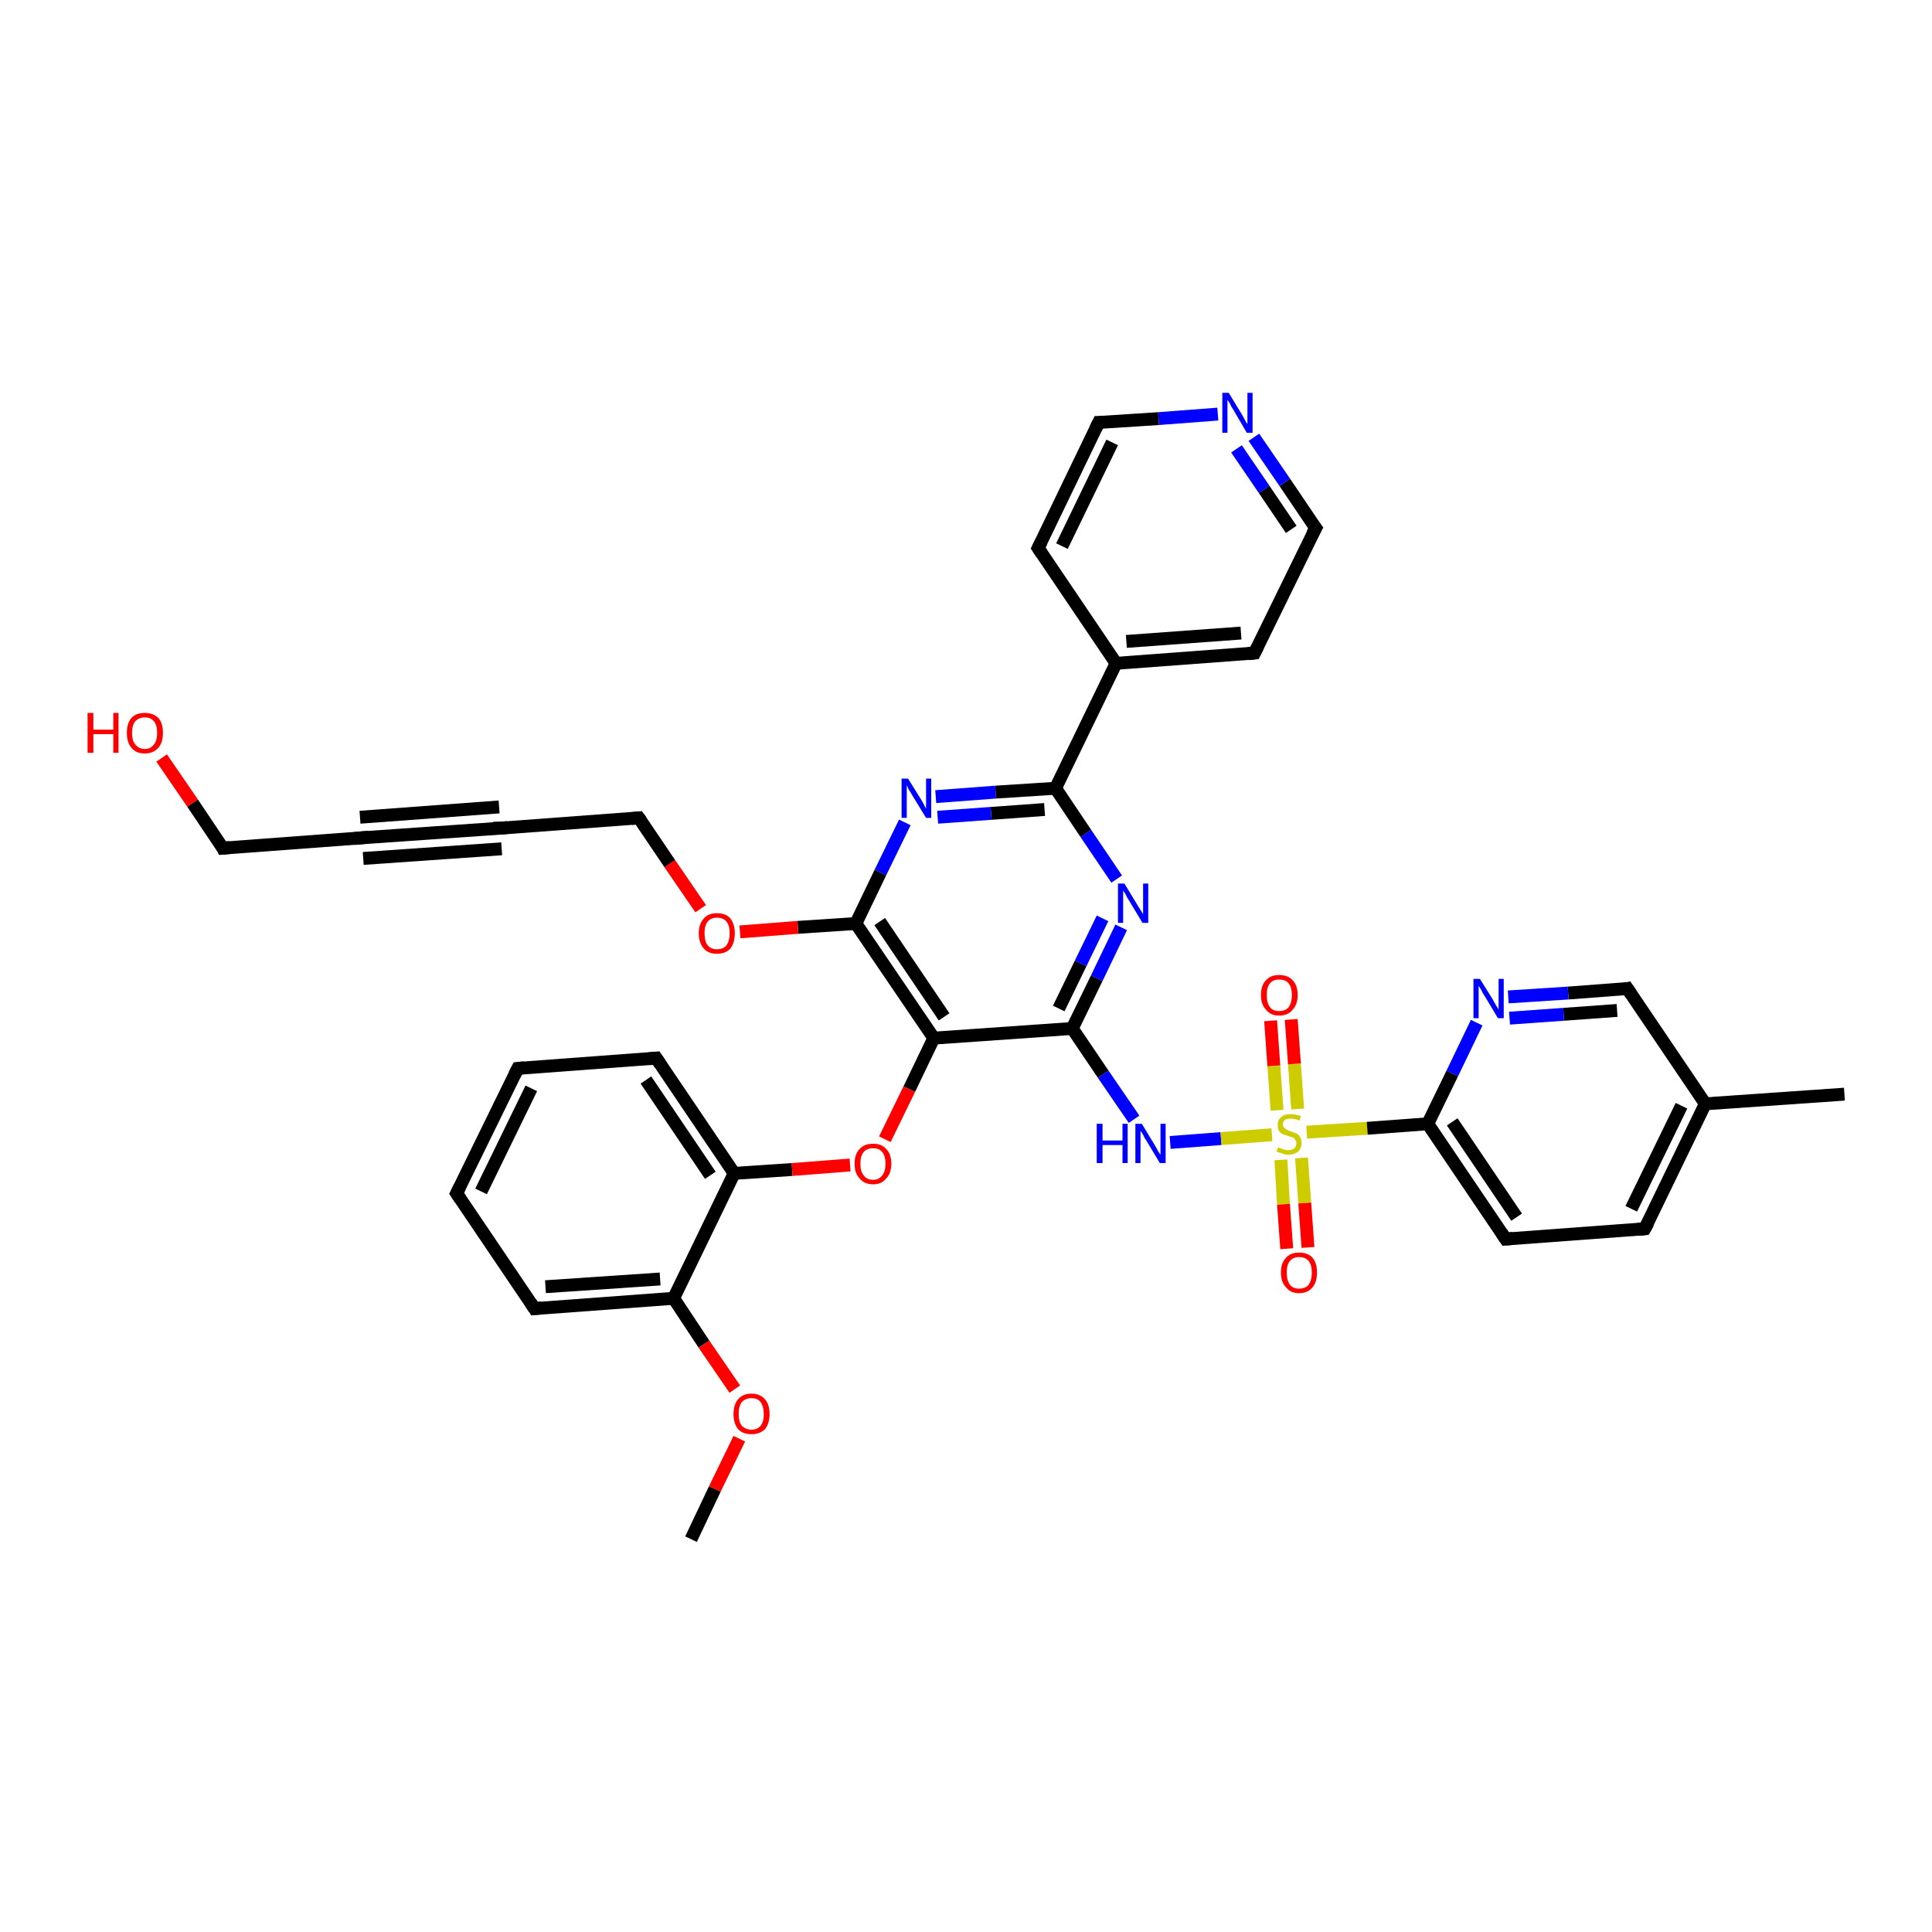 <?xml version='1.0' encoding='iso-8859-1'?>
<svg version='1.1' baseProfile='full'
              xmlns='http://www.w3.org/2000/svg'
                      xmlns:rdkit='http://www.rdkit.org/xml'
                      xmlns:xlink='http://www.w3.org/1999/xlink'
                  xml:space='preserve'
width='300px' height='300px' viewBox='0 0 300 300'>
<!-- END OF HEADER -->
<rect style='opacity:1.0;fill:#FFFFFF;stroke:none' width='300.0' height='300.0' x='0.0' y='0.0'> </rect>
<path class='bond-0 atom-0 atom-1' d='M 107.3,239.0 L 111.0,231.2' style='fill:none;fill-rule:evenodd;stroke:#000000;stroke-width:2.0px;stroke-linecap:butt;stroke-linejoin:miter;stroke-opacity:1' />
<path class='bond-0 atom-0 atom-1' d='M 111.0,231.2 L 114.8,223.4' style='fill:none;fill-rule:evenodd;stroke:#FF0000;stroke-width:2.0px;stroke-linecap:butt;stroke-linejoin:miter;stroke-opacity:1' />
<path class='bond-1 atom-1 atom-2' d='M 114.1,215.7 L 109.3,208.7' style='fill:none;fill-rule:evenodd;stroke:#FF0000;stroke-width:2.0px;stroke-linecap:butt;stroke-linejoin:miter;stroke-opacity:1' />
<path class='bond-1 atom-1 atom-2' d='M 109.3,208.7 L 104.6,201.6' style='fill:none;fill-rule:evenodd;stroke:#000000;stroke-width:2.0px;stroke-linecap:butt;stroke-linejoin:miter;stroke-opacity:1' />
<path class='bond-2 atom-2 atom-3' d='M 104.6,201.6 L 83.0,203.2' style='fill:none;fill-rule:evenodd;stroke:#000000;stroke-width:2.0px;stroke-linecap:butt;stroke-linejoin:miter;stroke-opacity:1' />
<path class='bond-2 atom-2 atom-3' d='M 102.5,198.6 L 84.7,199.8' style='fill:none;fill-rule:evenodd;stroke:#000000;stroke-width:2.0px;stroke-linecap:butt;stroke-linejoin:miter;stroke-opacity:1' />
<path class='bond-3 atom-3 atom-4' d='M 83.0,203.2 L 70.9,185.3' style='fill:none;fill-rule:evenodd;stroke:#000000;stroke-width:2.0px;stroke-linecap:butt;stroke-linejoin:miter;stroke-opacity:1' />
<path class='bond-4 atom-4 atom-5' d='M 70.9,185.3 L 80.4,165.9' style='fill:none;fill-rule:evenodd;stroke:#000000;stroke-width:2.0px;stroke-linecap:butt;stroke-linejoin:miter;stroke-opacity:1' />
<path class='bond-4 atom-4 atom-5' d='M 74.7,185.0 L 82.5,169.0' style='fill:none;fill-rule:evenodd;stroke:#000000;stroke-width:2.0px;stroke-linecap:butt;stroke-linejoin:miter;stroke-opacity:1' />
<path class='bond-5 atom-5 atom-6' d='M 80.4,165.9 L 101.9,164.3' style='fill:none;fill-rule:evenodd;stroke:#000000;stroke-width:2.0px;stroke-linecap:butt;stroke-linejoin:miter;stroke-opacity:1' />
<path class='bond-6 atom-6 atom-7' d='M 101.9,164.3 L 114.0,182.2' style='fill:none;fill-rule:evenodd;stroke:#000000;stroke-width:2.0px;stroke-linecap:butt;stroke-linejoin:miter;stroke-opacity:1' />
<path class='bond-6 atom-6 atom-7' d='M 100.3,167.7 L 110.3,182.5' style='fill:none;fill-rule:evenodd;stroke:#000000;stroke-width:2.0px;stroke-linecap:butt;stroke-linejoin:miter;stroke-opacity:1' />
<path class='bond-7 atom-7 atom-8' d='M 114.0,182.2 L 123.0,181.6' style='fill:none;fill-rule:evenodd;stroke:#000000;stroke-width:2.0px;stroke-linecap:butt;stroke-linejoin:miter;stroke-opacity:1' />
<path class='bond-7 atom-7 atom-8' d='M 123.0,181.6 L 132.0,180.9' style='fill:none;fill-rule:evenodd;stroke:#FF0000;stroke-width:2.0px;stroke-linecap:butt;stroke-linejoin:miter;stroke-opacity:1' />
<path class='bond-8 atom-8 atom-9' d='M 137.4,176.9 L 141.2,169.1' style='fill:none;fill-rule:evenodd;stroke:#FF0000;stroke-width:2.0px;stroke-linecap:butt;stroke-linejoin:miter;stroke-opacity:1' />
<path class='bond-8 atom-8 atom-9' d='M 141.2,169.1 L 145.0,161.2' style='fill:none;fill-rule:evenodd;stroke:#000000;stroke-width:2.0px;stroke-linecap:butt;stroke-linejoin:miter;stroke-opacity:1' />
<path class='bond-9 atom-9 atom-10' d='M 145.0,161.2 L 166.5,159.7' style='fill:none;fill-rule:evenodd;stroke:#000000;stroke-width:2.0px;stroke-linecap:butt;stroke-linejoin:miter;stroke-opacity:1' />
<path class='bond-10 atom-10 atom-11' d='M 166.5,159.7 L 171.3,166.8' style='fill:none;fill-rule:evenodd;stroke:#000000;stroke-width:2.0px;stroke-linecap:butt;stroke-linejoin:miter;stroke-opacity:1' />
<path class='bond-10 atom-10 atom-11' d='M 171.3,166.8 L 176.1,173.8' style='fill:none;fill-rule:evenodd;stroke:#0000FF;stroke-width:2.0px;stroke-linecap:butt;stroke-linejoin:miter;stroke-opacity:1' />
<path class='bond-11 atom-11 atom-12' d='M 181.7,177.4 L 189.6,176.8' style='fill:none;fill-rule:evenodd;stroke:#0000FF;stroke-width:2.0px;stroke-linecap:butt;stroke-linejoin:miter;stroke-opacity:1' />
<path class='bond-11 atom-11 atom-12' d='M 189.6,176.8 L 197.5,176.2' style='fill:none;fill-rule:evenodd;stroke:#CCCC00;stroke-width:2.0px;stroke-linecap:butt;stroke-linejoin:miter;stroke-opacity:1' />
<path class='bond-12 atom-12 atom-13' d='M 201.5,172.2 L 201.0,165.2' style='fill:none;fill-rule:evenodd;stroke:#CCCC00;stroke-width:2.0px;stroke-linecap:butt;stroke-linejoin:miter;stroke-opacity:1' />
<path class='bond-12 atom-12 atom-13' d='M 201.0,165.2 L 200.5,158.3' style='fill:none;fill-rule:evenodd;stroke:#FF0000;stroke-width:2.0px;stroke-linecap:butt;stroke-linejoin:miter;stroke-opacity:1' />
<path class='bond-12 atom-12 atom-13' d='M 198.3,172.4 L 197.8,165.5' style='fill:none;fill-rule:evenodd;stroke:#CCCC00;stroke-width:2.0px;stroke-linecap:butt;stroke-linejoin:miter;stroke-opacity:1' />
<path class='bond-12 atom-12 atom-13' d='M 197.8,165.5 L 197.3,158.5' style='fill:none;fill-rule:evenodd;stroke:#FF0000;stroke-width:2.0px;stroke-linecap:butt;stroke-linejoin:miter;stroke-opacity:1' />
<path class='bond-13 atom-12 atom-14' d='M 198.9,180.1 L 199.3,187.0' style='fill:none;fill-rule:evenodd;stroke:#CCCC00;stroke-width:2.0px;stroke-linecap:butt;stroke-linejoin:miter;stroke-opacity:1' />
<path class='bond-13 atom-12 atom-14' d='M 199.3,187.0 L 199.8,193.9' style='fill:none;fill-rule:evenodd;stroke:#FF0000;stroke-width:2.0px;stroke-linecap:butt;stroke-linejoin:miter;stroke-opacity:1' />
<path class='bond-13 atom-12 atom-14' d='M 202.1,179.8 L 202.6,186.8' style='fill:none;fill-rule:evenodd;stroke:#CCCC00;stroke-width:2.0px;stroke-linecap:butt;stroke-linejoin:miter;stroke-opacity:1' />
<path class='bond-13 atom-12 atom-14' d='M 202.6,186.8 L 203.1,193.7' style='fill:none;fill-rule:evenodd;stroke:#FF0000;stroke-width:2.0px;stroke-linecap:butt;stroke-linejoin:miter;stroke-opacity:1' />
<path class='bond-14 atom-12 atom-15' d='M 202.9,175.8 L 212.3,175.2' style='fill:none;fill-rule:evenodd;stroke:#CCCC00;stroke-width:2.0px;stroke-linecap:butt;stroke-linejoin:miter;stroke-opacity:1' />
<path class='bond-14 atom-12 atom-15' d='M 212.3,175.2 L 221.7,174.5' style='fill:none;fill-rule:evenodd;stroke:#000000;stroke-width:2.0px;stroke-linecap:butt;stroke-linejoin:miter;stroke-opacity:1' />
<path class='bond-15 atom-15 atom-16' d='M 221.7,174.5 L 233.8,192.4' style='fill:none;fill-rule:evenodd;stroke:#000000;stroke-width:2.0px;stroke-linecap:butt;stroke-linejoin:miter;stroke-opacity:1' />
<path class='bond-15 atom-15 atom-16' d='M 225.5,174.2 L 235.5,189.0' style='fill:none;fill-rule:evenodd;stroke:#000000;stroke-width:2.0px;stroke-linecap:butt;stroke-linejoin:miter;stroke-opacity:1' />
<path class='bond-16 atom-16 atom-17' d='M 233.8,192.4 L 255.4,190.8' style='fill:none;fill-rule:evenodd;stroke:#000000;stroke-width:2.0px;stroke-linecap:butt;stroke-linejoin:miter;stroke-opacity:1' />
<path class='bond-17 atom-17 atom-18' d='M 255.4,190.8 L 264.8,171.4' style='fill:none;fill-rule:evenodd;stroke:#000000;stroke-width:2.0px;stroke-linecap:butt;stroke-linejoin:miter;stroke-opacity:1' />
<path class='bond-17 atom-17 atom-18' d='M 253.3,187.7 L 261.1,171.7' style='fill:none;fill-rule:evenodd;stroke:#000000;stroke-width:2.0px;stroke-linecap:butt;stroke-linejoin:miter;stroke-opacity:1' />
<path class='bond-18 atom-18 atom-19' d='M 264.8,171.4 L 286.4,169.9' style='fill:none;fill-rule:evenodd;stroke:#000000;stroke-width:2.0px;stroke-linecap:butt;stroke-linejoin:miter;stroke-opacity:1' />
<path class='bond-19 atom-18 atom-20' d='M 264.8,171.4 L 252.7,153.5' style='fill:none;fill-rule:evenodd;stroke:#000000;stroke-width:2.0px;stroke-linecap:butt;stroke-linejoin:miter;stroke-opacity:1' />
<path class='bond-20 atom-20 atom-21' d='M 252.7,153.5 L 243.5,154.2' style='fill:none;fill-rule:evenodd;stroke:#000000;stroke-width:2.0px;stroke-linecap:butt;stroke-linejoin:miter;stroke-opacity:1' />
<path class='bond-20 atom-20 atom-21' d='M 243.5,154.2 L 234.2,154.8' style='fill:none;fill-rule:evenodd;stroke:#0000FF;stroke-width:2.0px;stroke-linecap:butt;stroke-linejoin:miter;stroke-opacity:1' />
<path class='bond-20 atom-20 atom-21' d='M 251.1,156.9 L 242.8,157.5' style='fill:none;fill-rule:evenodd;stroke:#000000;stroke-width:2.0px;stroke-linecap:butt;stroke-linejoin:miter;stroke-opacity:1' />
<path class='bond-20 atom-20 atom-21' d='M 242.8,157.5 L 234.4,158.1' style='fill:none;fill-rule:evenodd;stroke:#0000FF;stroke-width:2.0px;stroke-linecap:butt;stroke-linejoin:miter;stroke-opacity:1' />
<path class='bond-21 atom-10 atom-22' d='M 166.5,159.7 L 170.3,151.9' style='fill:none;fill-rule:evenodd;stroke:#000000;stroke-width:2.0px;stroke-linecap:butt;stroke-linejoin:miter;stroke-opacity:1' />
<path class='bond-21 atom-10 atom-22' d='M 170.3,151.9 L 174.1,144.0' style='fill:none;fill-rule:evenodd;stroke:#0000FF;stroke-width:2.0px;stroke-linecap:butt;stroke-linejoin:miter;stroke-opacity:1' />
<path class='bond-21 atom-10 atom-22' d='M 164.4,156.6 L 167.8,149.6' style='fill:none;fill-rule:evenodd;stroke:#000000;stroke-width:2.0px;stroke-linecap:butt;stroke-linejoin:miter;stroke-opacity:1' />
<path class='bond-21 atom-10 atom-22' d='M 167.8,149.6 L 171.2,142.6' style='fill:none;fill-rule:evenodd;stroke:#0000FF;stroke-width:2.0px;stroke-linecap:butt;stroke-linejoin:miter;stroke-opacity:1' />
<path class='bond-22 atom-22 atom-23' d='M 173.4,136.5 L 168.6,129.4' style='fill:none;fill-rule:evenodd;stroke:#0000FF;stroke-width:2.0px;stroke-linecap:butt;stroke-linejoin:miter;stroke-opacity:1' />
<path class='bond-22 atom-22 atom-23' d='M 168.6,129.4 L 163.9,122.4' style='fill:none;fill-rule:evenodd;stroke:#000000;stroke-width:2.0px;stroke-linecap:butt;stroke-linejoin:miter;stroke-opacity:1' />
<path class='bond-23 atom-23 atom-24' d='M 163.9,122.4 L 154.6,123.0' style='fill:none;fill-rule:evenodd;stroke:#000000;stroke-width:2.0px;stroke-linecap:butt;stroke-linejoin:miter;stroke-opacity:1' />
<path class='bond-23 atom-23 atom-24' d='M 154.6,123.0 L 145.3,123.7' style='fill:none;fill-rule:evenodd;stroke:#0000FF;stroke-width:2.0px;stroke-linecap:butt;stroke-linejoin:miter;stroke-opacity:1' />
<path class='bond-23 atom-23 atom-24' d='M 162.2,125.7 L 153.9,126.3' style='fill:none;fill-rule:evenodd;stroke:#000000;stroke-width:2.0px;stroke-linecap:butt;stroke-linejoin:miter;stroke-opacity:1' />
<path class='bond-23 atom-23 atom-24' d='M 153.9,126.3 L 145.6,126.9' style='fill:none;fill-rule:evenodd;stroke:#0000FF;stroke-width:2.0px;stroke-linecap:butt;stroke-linejoin:miter;stroke-opacity:1' />
<path class='bond-24 atom-24 atom-25' d='M 140.5,127.7 L 136.7,135.5' style='fill:none;fill-rule:evenodd;stroke:#0000FF;stroke-width:2.0px;stroke-linecap:butt;stroke-linejoin:miter;stroke-opacity:1' />
<path class='bond-24 atom-24 atom-25' d='M 136.7,135.5 L 132.9,143.4' style='fill:none;fill-rule:evenodd;stroke:#000000;stroke-width:2.0px;stroke-linecap:butt;stroke-linejoin:miter;stroke-opacity:1' />
<path class='bond-25 atom-25 atom-26' d='M 132.9,143.4 L 123.9,144.0' style='fill:none;fill-rule:evenodd;stroke:#000000;stroke-width:2.0px;stroke-linecap:butt;stroke-linejoin:miter;stroke-opacity:1' />
<path class='bond-25 atom-25 atom-26' d='M 123.9,144.0 L 114.9,144.7' style='fill:none;fill-rule:evenodd;stroke:#FF0000;stroke-width:2.0px;stroke-linecap:butt;stroke-linejoin:miter;stroke-opacity:1' />
<path class='bond-26 atom-26 atom-27' d='M 108.8,141.1 L 104.0,134.1' style='fill:none;fill-rule:evenodd;stroke:#FF0000;stroke-width:2.0px;stroke-linecap:butt;stroke-linejoin:miter;stroke-opacity:1' />
<path class='bond-26 atom-26 atom-27' d='M 104.0,134.1 L 99.2,127.0' style='fill:none;fill-rule:evenodd;stroke:#000000;stroke-width:2.0px;stroke-linecap:butt;stroke-linejoin:miter;stroke-opacity:1' />
<path class='bond-27 atom-27 atom-28' d='M 99.2,127.0 L 77.7,128.6' style='fill:none;fill-rule:evenodd;stroke:#000000;stroke-width:2.0px;stroke-linecap:butt;stroke-linejoin:miter;stroke-opacity:1' />
<path class='bond-28 atom-28 atom-29' d='M 77.7,128.6 L 56.1,130.1' style='fill:none;fill-rule:evenodd;stroke:#000000;stroke-width:2.0px;stroke-linecap:butt;stroke-linejoin:miter;stroke-opacity:1' />
<path class='bond-28 atom-28 atom-29' d='M 77.9,131.8 L 56.4,133.3' style='fill:none;fill-rule:evenodd;stroke:#000000;stroke-width:2.0px;stroke-linecap:butt;stroke-linejoin:miter;stroke-opacity:1' />
<path class='bond-28 atom-28 atom-29' d='M 77.5,125.3 L 55.9,126.9' style='fill:none;fill-rule:evenodd;stroke:#000000;stroke-width:2.0px;stroke-linecap:butt;stroke-linejoin:miter;stroke-opacity:1' />
<path class='bond-29 atom-29 atom-30' d='M 56.1,130.1 L 34.6,131.7' style='fill:none;fill-rule:evenodd;stroke:#000000;stroke-width:2.0px;stroke-linecap:butt;stroke-linejoin:miter;stroke-opacity:1' />
<path class='bond-30 atom-30 atom-31' d='M 34.6,131.7 L 29.9,124.7' style='fill:none;fill-rule:evenodd;stroke:#000000;stroke-width:2.0px;stroke-linecap:butt;stroke-linejoin:miter;stroke-opacity:1' />
<path class='bond-30 atom-30 atom-31' d='M 29.9,124.7 L 25.1,117.7' style='fill:none;fill-rule:evenodd;stroke:#FF0000;stroke-width:2.0px;stroke-linecap:butt;stroke-linejoin:miter;stroke-opacity:1' />
<path class='bond-31 atom-23 atom-32' d='M 163.9,122.4 L 173.3,103.0' style='fill:none;fill-rule:evenodd;stroke:#000000;stroke-width:2.0px;stroke-linecap:butt;stroke-linejoin:miter;stroke-opacity:1' />
<path class='bond-32 atom-32 atom-33' d='M 173.3,103.0 L 194.8,101.4' style='fill:none;fill-rule:evenodd;stroke:#000000;stroke-width:2.0px;stroke-linecap:butt;stroke-linejoin:miter;stroke-opacity:1' />
<path class='bond-32 atom-32 atom-33' d='M 174.9,99.6 L 192.7,98.3' style='fill:none;fill-rule:evenodd;stroke:#000000;stroke-width:2.0px;stroke-linecap:butt;stroke-linejoin:miter;stroke-opacity:1' />
<path class='bond-33 atom-33 atom-34' d='M 194.8,101.4 L 204.3,82.0' style='fill:none;fill-rule:evenodd;stroke:#000000;stroke-width:2.0px;stroke-linecap:butt;stroke-linejoin:miter;stroke-opacity:1' />
<path class='bond-34 atom-34 atom-35' d='M 204.3,82.0 L 199.5,74.9' style='fill:none;fill-rule:evenodd;stroke:#000000;stroke-width:2.0px;stroke-linecap:butt;stroke-linejoin:miter;stroke-opacity:1' />
<path class='bond-34 atom-34 atom-35' d='M 199.5,74.9 L 194.7,67.9' style='fill:none;fill-rule:evenodd;stroke:#0000FF;stroke-width:2.0px;stroke-linecap:butt;stroke-linejoin:miter;stroke-opacity:1' />
<path class='bond-34 atom-34 atom-35' d='M 200.5,82.2 L 196.3,76.0' style='fill:none;fill-rule:evenodd;stroke:#000000;stroke-width:2.0px;stroke-linecap:butt;stroke-linejoin:miter;stroke-opacity:1' />
<path class='bond-34 atom-34 atom-35' d='M 196.3,76.0 L 192.0,69.7' style='fill:none;fill-rule:evenodd;stroke:#0000FF;stroke-width:2.0px;stroke-linecap:butt;stroke-linejoin:miter;stroke-opacity:1' />
<path class='bond-35 atom-35 atom-36' d='M 189.1,64.3 L 179.9,65.0' style='fill:none;fill-rule:evenodd;stroke:#0000FF;stroke-width:2.0px;stroke-linecap:butt;stroke-linejoin:miter;stroke-opacity:1' />
<path class='bond-35 atom-35 atom-36' d='M 179.9,65.0 L 170.6,65.6' style='fill:none;fill-rule:evenodd;stroke:#000000;stroke-width:2.0px;stroke-linecap:butt;stroke-linejoin:miter;stroke-opacity:1' />
<path class='bond-36 atom-36 atom-37' d='M 170.6,65.6 L 161.2,85.1' style='fill:none;fill-rule:evenodd;stroke:#000000;stroke-width:2.0px;stroke-linecap:butt;stroke-linejoin:miter;stroke-opacity:1' />
<path class='bond-36 atom-36 atom-37' d='M 172.7,68.7 L 164.9,84.8' style='fill:none;fill-rule:evenodd;stroke:#000000;stroke-width:2.0px;stroke-linecap:butt;stroke-linejoin:miter;stroke-opacity:1' />
<path class='bond-37 atom-7 atom-2' d='M 114.0,182.2 L 104.6,201.6' style='fill:none;fill-rule:evenodd;stroke:#000000;stroke-width:2.0px;stroke-linecap:butt;stroke-linejoin:miter;stroke-opacity:1' />
<path class='bond-38 atom-25 atom-9' d='M 132.9,143.4 L 145.0,161.2' style='fill:none;fill-rule:evenodd;stroke:#000000;stroke-width:2.0px;stroke-linecap:butt;stroke-linejoin:miter;stroke-opacity:1' />
<path class='bond-38 atom-25 atom-9' d='M 136.6,143.1 L 146.6,157.9' style='fill:none;fill-rule:evenodd;stroke:#000000;stroke-width:2.0px;stroke-linecap:butt;stroke-linejoin:miter;stroke-opacity:1' />
<path class='bond-39 atom-37 atom-32' d='M 161.2,85.1 L 173.3,103.0' style='fill:none;fill-rule:evenodd;stroke:#000000;stroke-width:2.0px;stroke-linecap:butt;stroke-linejoin:miter;stroke-opacity:1' />
<path class='bond-40 atom-21 atom-15' d='M 229.3,158.8 L 225.5,166.7' style='fill:none;fill-rule:evenodd;stroke:#0000FF;stroke-width:2.0px;stroke-linecap:butt;stroke-linejoin:miter;stroke-opacity:1' />
<path class='bond-40 atom-21 atom-15' d='M 225.5,166.7 L 221.7,174.5' style='fill:none;fill-rule:evenodd;stroke:#000000;stroke-width:2.0px;stroke-linecap:butt;stroke-linejoin:miter;stroke-opacity:1' />
<path d='M 84.1,203.1 L 83.0,203.2 L 82.4,202.3' style='fill:none;stroke:#000000;stroke-width:2.0px;stroke-linecap:butt;stroke-linejoin:miter;stroke-opacity:1;' />
<path d='M 71.5,186.2 L 70.9,185.3 L 71.4,184.3' style='fill:none;stroke:#000000;stroke-width:2.0px;stroke-linecap:butt;stroke-linejoin:miter;stroke-opacity:1;' />
<path d='M 79.9,166.9 L 80.4,165.9 L 81.4,165.8' style='fill:none;stroke:#000000;stroke-width:2.0px;stroke-linecap:butt;stroke-linejoin:miter;stroke-opacity:1;' />
<path d='M 100.8,164.4 L 101.9,164.3 L 102.5,165.2' style='fill:none;stroke:#000000;stroke-width:2.0px;stroke-linecap:butt;stroke-linejoin:miter;stroke-opacity:1;' />
<path d='M 233.2,191.5 L 233.8,192.4 L 234.9,192.3' style='fill:none;stroke:#000000;stroke-width:2.0px;stroke-linecap:butt;stroke-linejoin:miter;stroke-opacity:1;' />
<path d='M 254.3,190.9 L 255.4,190.8 L 255.9,189.9' style='fill:none;stroke:#000000;stroke-width:2.0px;stroke-linecap:butt;stroke-linejoin:miter;stroke-opacity:1;' />
<path d='M 253.3,154.4 L 252.7,153.5 L 252.2,153.6' style='fill:none;stroke:#000000;stroke-width:2.0px;stroke-linecap:butt;stroke-linejoin:miter;stroke-opacity:1;' />
<path d='M 99.5,127.4 L 99.2,127.0 L 98.1,127.1' style='fill:none;stroke:#000000;stroke-width:2.0px;stroke-linecap:butt;stroke-linejoin:miter;stroke-opacity:1;' />
<path d='M 78.8,128.5 L 77.7,128.6 L 76.6,128.6' style='fill:none;stroke:#000000;stroke-width:2.0px;stroke-linecap:butt;stroke-linejoin:miter;stroke-opacity:1;' />
<path d='M 57.2,130.0 L 56.1,130.1 L 55.1,130.2' style='fill:none;stroke:#000000;stroke-width:2.0px;stroke-linecap:butt;stroke-linejoin:miter;stroke-opacity:1;' />
<path d='M 35.7,131.6 L 34.6,131.7 L 34.4,131.3' style='fill:none;stroke:#000000;stroke-width:2.0px;stroke-linecap:butt;stroke-linejoin:miter;stroke-opacity:1;' />
<path d='M 193.8,101.5 L 194.8,101.4 L 195.3,100.4' style='fill:none;stroke:#000000;stroke-width:2.0px;stroke-linecap:butt;stroke-linejoin:miter;stroke-opacity:1;' />
<path d='M 203.8,82.9 L 204.3,82.0 L 204.0,81.6' style='fill:none;stroke:#000000;stroke-width:2.0px;stroke-linecap:butt;stroke-linejoin:miter;stroke-opacity:1;' />
<path d='M 171.1,65.6 L 170.6,65.6 L 170.1,66.6' style='fill:none;stroke:#000000;stroke-width:2.0px;stroke-linecap:butt;stroke-linejoin:miter;stroke-opacity:1;' />
<path d='M 161.7,84.1 L 161.2,85.1 L 161.8,86.0' style='fill:none;stroke:#000000;stroke-width:2.0px;stroke-linecap:butt;stroke-linejoin:miter;stroke-opacity:1;' />
<path class='atom-1' d='M 113.9 219.6
Q 113.9 218.1, 114.6 217.3
Q 115.3 216.4, 116.7 216.4
Q 118.0 216.4, 118.8 217.3
Q 119.5 218.1, 119.5 219.6
Q 119.5 221.0, 118.8 221.9
Q 118.0 222.7, 116.7 222.7
Q 115.3 222.7, 114.6 221.9
Q 113.9 221.0, 113.9 219.6
M 116.7 222.0
Q 117.6 222.0, 118.1 221.4
Q 118.6 220.8, 118.6 219.6
Q 118.6 218.4, 118.1 217.7
Q 117.6 217.1, 116.7 217.1
Q 115.8 217.1, 115.2 217.7
Q 114.7 218.3, 114.7 219.6
Q 114.7 220.8, 115.2 221.4
Q 115.8 222.0, 116.7 222.0
' fill='#FF0000'/>
<path class='atom-8' d='M 132.7 180.7
Q 132.7 179.2, 133.5 178.4
Q 134.2 177.6, 135.6 177.6
Q 136.9 177.6, 137.6 178.4
Q 138.4 179.2, 138.4 180.7
Q 138.4 182.2, 137.6 183.0
Q 136.9 183.9, 135.6 183.9
Q 134.2 183.9, 133.5 183.0
Q 132.7 182.2, 132.7 180.7
M 135.6 183.2
Q 136.5 183.2, 137.0 182.5
Q 137.5 181.9, 137.5 180.7
Q 137.5 179.5, 137.0 178.9
Q 136.5 178.3, 135.6 178.3
Q 134.6 178.3, 134.1 178.9
Q 133.6 179.5, 133.6 180.7
Q 133.6 181.9, 134.1 182.5
Q 134.6 183.2, 135.6 183.2
' fill='#FF0000'/>
<path class='atom-11' d='M 170.3 174.5
L 171.2 174.5
L 171.2 177.1
L 174.3 177.1
L 174.3 174.5
L 175.1 174.5
L 175.1 180.6
L 174.3 180.6
L 174.3 177.8
L 171.2 177.8
L 171.2 180.6
L 170.3 180.6
L 170.3 174.5
' fill='#0000FF'/>
<path class='atom-11' d='M 177.3 174.5
L 179.3 177.8
Q 179.5 178.1, 179.8 178.7
Q 180.1 179.2, 180.2 179.3
L 180.2 174.5
L 181.0 174.5
L 181.0 180.6
L 180.1 180.6
L 178.0 177.1
Q 177.7 176.7, 177.5 176.2
Q 177.2 175.7, 177.1 175.6
L 177.1 180.6
L 176.3 180.6
L 176.3 174.5
L 177.3 174.5
' fill='#0000FF'/>
<path class='atom-12' d='M 198.5 178.1
Q 198.5 178.2, 198.8 178.3
Q 199.1 178.4, 199.4 178.5
Q 199.7 178.6, 200.0 178.6
Q 200.6 178.6, 201.0 178.3
Q 201.3 178.0, 201.3 177.5
Q 201.3 177.2, 201.1 177.0
Q 201.0 176.7, 200.7 176.6
Q 200.4 176.5, 200.0 176.4
Q 199.5 176.2, 199.1 176.1
Q 198.8 175.9, 198.6 175.6
Q 198.4 175.3, 198.4 174.7
Q 198.4 173.9, 198.9 173.5
Q 199.4 173.0, 200.4 173.0
Q 201.1 173.0, 202.0 173.3
L 201.8 174.0
Q 201.0 173.7, 200.5 173.7
Q 199.9 173.7, 199.5 173.9
Q 199.2 174.2, 199.2 174.6
Q 199.2 174.9, 199.4 175.1
Q 199.6 175.3, 199.8 175.4
Q 200.1 175.6, 200.5 175.7
Q 201.0 175.9, 201.3 176.0
Q 201.7 176.2, 201.9 176.6
Q 202.1 176.9, 202.1 177.5
Q 202.1 178.3, 201.6 178.8
Q 201.0 179.3, 200.1 179.3
Q 199.5 179.3, 199.1 179.1
Q 198.7 179.0, 198.2 178.8
L 198.5 178.1
' fill='#CCCC00'/>
<path class='atom-13' d='M 195.8 154.5
Q 195.8 153.0, 196.6 152.2
Q 197.3 151.4, 198.6 151.4
Q 200.0 151.4, 200.7 152.2
Q 201.5 153.0, 201.5 154.5
Q 201.5 156.0, 200.7 156.8
Q 200.0 157.7, 198.6 157.7
Q 197.3 157.7, 196.6 156.8
Q 195.8 156.0, 195.8 154.5
M 198.6 157.0
Q 199.6 157.0, 200.1 156.4
Q 200.6 155.7, 200.6 154.5
Q 200.6 153.3, 200.1 152.7
Q 199.6 152.1, 198.6 152.1
Q 197.7 152.1, 197.2 152.7
Q 196.7 153.3, 196.7 154.5
Q 196.7 155.7, 197.2 156.4
Q 197.7 157.0, 198.6 157.0
' fill='#FF0000'/>
<path class='atom-14' d='M 198.9 197.6
Q 198.9 196.1, 199.7 195.3
Q 200.4 194.5, 201.7 194.5
Q 203.1 194.5, 203.8 195.3
Q 204.5 196.1, 204.5 197.6
Q 204.5 199.1, 203.8 199.9
Q 203.1 200.8, 201.7 200.8
Q 200.4 200.8, 199.7 199.9
Q 198.9 199.1, 198.9 197.6
M 201.7 200.1
Q 202.7 200.1, 203.2 199.5
Q 203.7 198.8, 203.7 197.6
Q 203.7 196.4, 203.2 195.8
Q 202.7 195.2, 201.7 195.2
Q 200.8 195.2, 200.3 195.8
Q 199.8 196.4, 199.8 197.6
Q 199.8 198.8, 200.3 199.5
Q 200.8 200.1, 201.7 200.1
' fill='#FF0000'/>
<path class='atom-21' d='M 229.8 152.0
L 231.8 155.2
Q 232.0 155.6, 232.3 156.1
Q 232.7 156.7, 232.7 156.8
L 232.7 152.0
L 233.5 152.0
L 233.5 158.1
L 232.6 158.1
L 230.5 154.6
Q 230.2 154.2, 230.0 153.7
Q 229.7 153.2, 229.6 153.1
L 229.6 158.1
L 228.8 158.1
L 228.8 152.0
L 229.8 152.0
' fill='#0000FF'/>
<path class='atom-22' d='M 174.6 137.2
L 176.6 140.5
Q 176.8 140.8, 177.1 141.3
Q 177.5 141.9, 177.5 142.0
L 177.5 137.2
L 178.3 137.2
L 178.3 143.3
L 177.4 143.3
L 175.3 139.8
Q 175.0 139.4, 174.8 138.9
Q 174.5 138.4, 174.4 138.3
L 174.4 143.3
L 173.6 143.3
L 173.6 137.2
L 174.6 137.2
' fill='#0000FF'/>
<path class='atom-24' d='M 141.0 120.9
L 143.0 124.1
Q 143.2 124.4, 143.5 125.0
Q 143.8 125.6, 143.8 125.6
L 143.8 120.9
L 144.6 120.9
L 144.6 127.0
L 143.8 127.0
L 141.6 123.4
Q 141.4 123.0, 141.1 122.6
Q 140.9 122.1, 140.8 121.9
L 140.8 127.0
L 140.0 127.0
L 140.0 120.9
L 141.0 120.9
' fill='#0000FF'/>
<path class='atom-26' d='M 108.5 144.9
Q 108.5 143.5, 109.3 142.6
Q 110.0 141.8, 111.3 141.8
Q 112.7 141.8, 113.4 142.6
Q 114.1 143.5, 114.1 144.9
Q 114.1 146.4, 113.4 147.3
Q 112.7 148.1, 111.3 148.1
Q 110.0 148.1, 109.3 147.3
Q 108.5 146.4, 108.5 144.9
M 111.3 147.4
Q 112.3 147.4, 112.8 146.8
Q 113.3 146.1, 113.3 144.9
Q 113.3 143.7, 112.8 143.1
Q 112.3 142.5, 111.3 142.5
Q 110.4 142.5, 109.9 143.1
Q 109.4 143.7, 109.4 144.9
Q 109.4 146.2, 109.9 146.8
Q 110.4 147.4, 111.3 147.4
' fill='#FF0000'/>
<path class='atom-31' d='M 13.6 110.7
L 14.5 110.7
L 14.5 113.3
L 17.6 113.3
L 17.6 110.7
L 18.4 110.7
L 18.4 116.9
L 17.6 116.9
L 17.6 114.0
L 14.5 114.0
L 14.5 116.9
L 13.6 116.9
L 13.6 110.7
' fill='#FF0000'/>
<path class='atom-31' d='M 19.7 113.8
Q 19.7 112.3, 20.4 111.5
Q 21.1 110.7, 22.5 110.7
Q 23.8 110.7, 24.6 111.5
Q 25.3 112.3, 25.3 113.8
Q 25.3 115.3, 24.6 116.1
Q 23.8 117.0, 22.5 117.0
Q 21.1 117.0, 20.4 116.1
Q 19.7 115.3, 19.7 113.8
M 22.5 116.3
Q 23.4 116.3, 23.9 115.6
Q 24.4 115.0, 24.4 113.8
Q 24.4 112.6, 23.9 112.0
Q 23.4 111.4, 22.5 111.4
Q 21.6 111.4, 21.0 112.0
Q 20.5 112.6, 20.5 113.8
Q 20.5 115.0, 21.0 115.6
Q 21.6 116.3, 22.5 116.3
' fill='#FF0000'/>
<path class='atom-35' d='M 190.8 61.0
L 192.8 64.3
Q 193.0 64.6, 193.3 65.2
Q 193.6 65.8, 193.7 65.8
L 193.7 61.0
L 194.5 61.0
L 194.5 67.2
L 193.6 67.2
L 191.5 63.6
Q 191.2 63.2, 191.0 62.7
Q 190.7 62.2, 190.6 62.1
L 190.6 67.2
L 189.8 67.2
L 189.8 61.0
L 190.8 61.0
' fill='#0000FF'/>
</svg>
